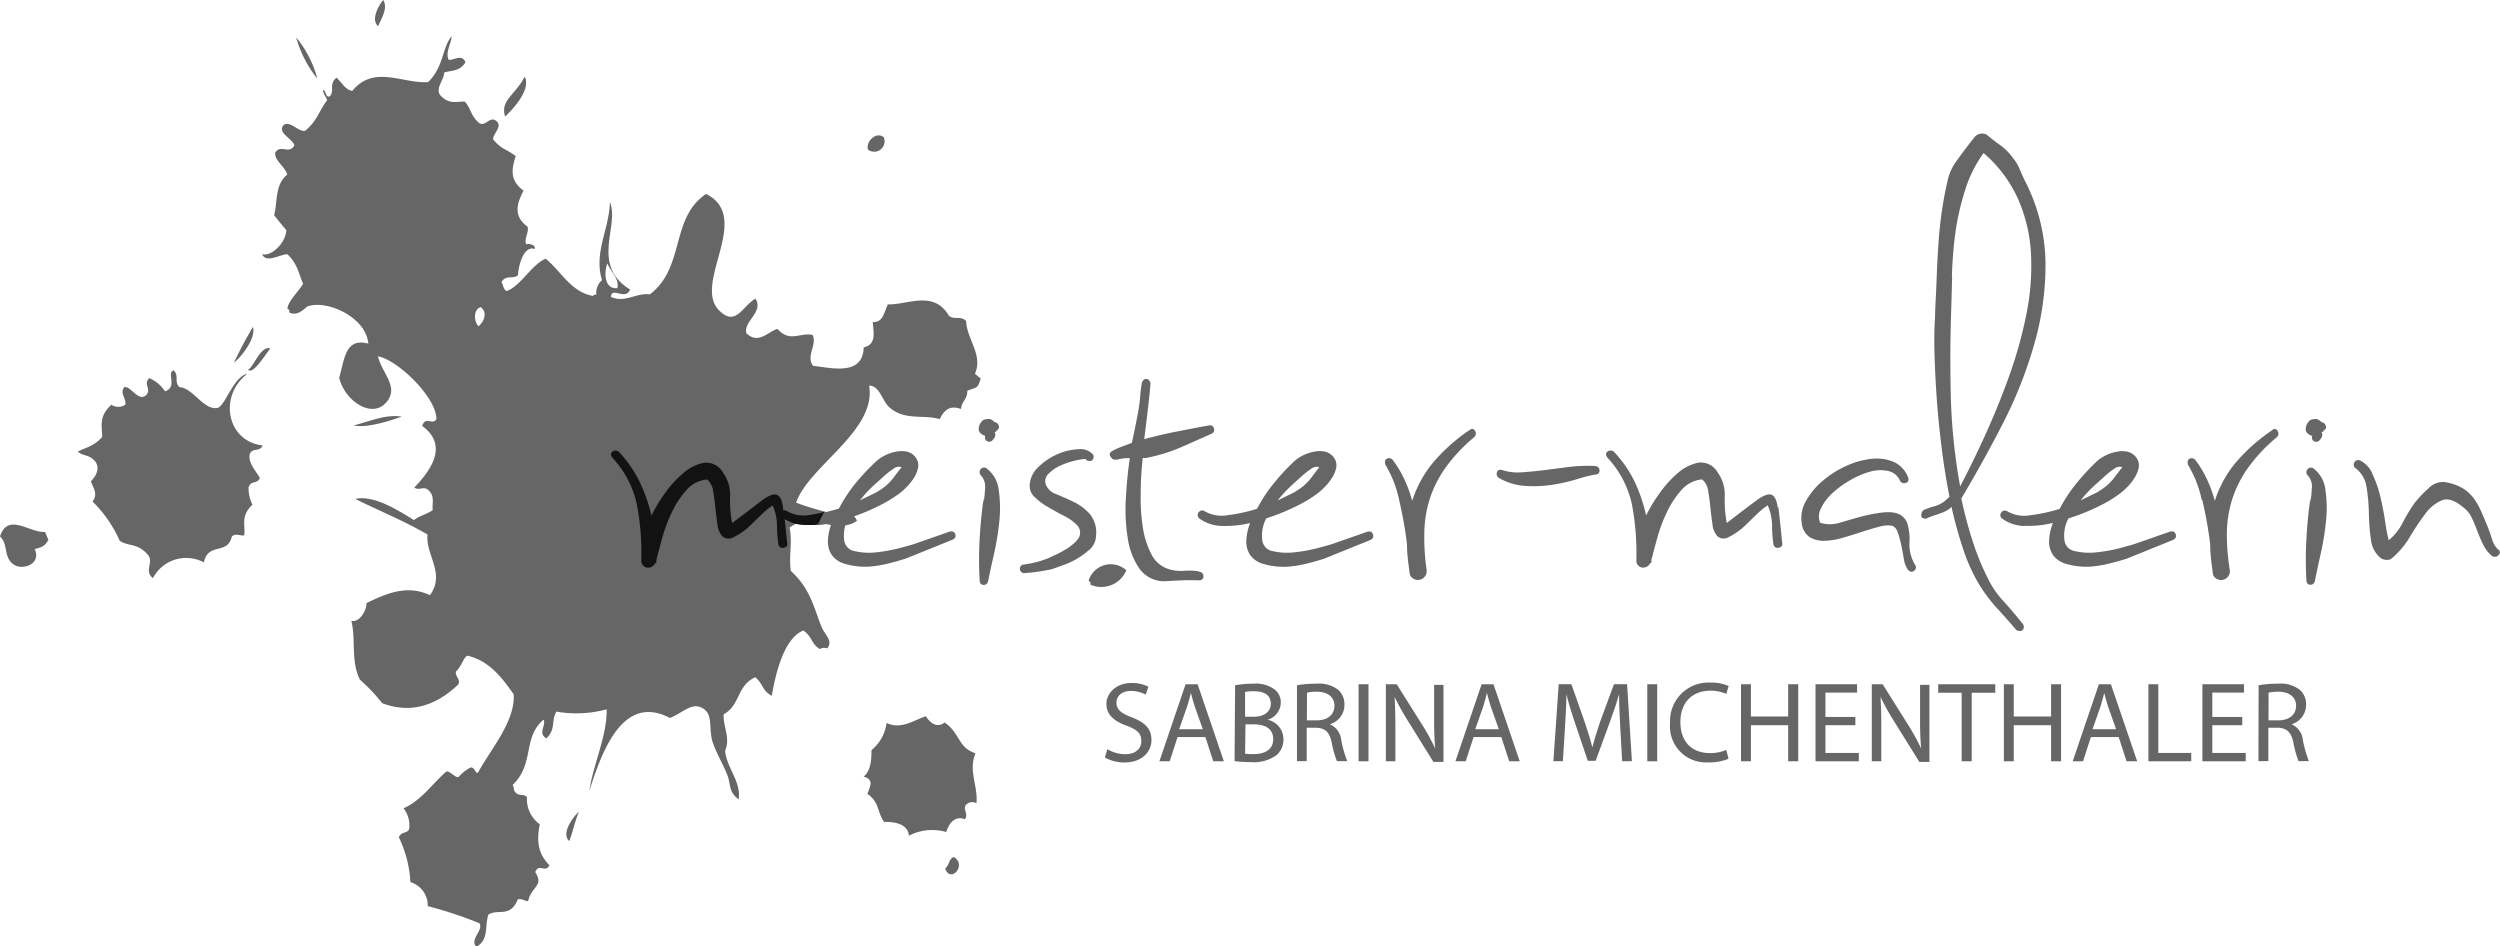 <svg xmlns="http://www.w3.org/2000/svg" viewBox="0 0 318.05 120.41"><defs><style>.cls-1,.cls-2{fill:#666;}.cls-1{fill-rule:evenodd;}.cls-3{fill:#121212;}</style></defs><title>malermeisterin-client-logo</title><g id="Ebene_2" data-name="Ebene 2"><g id="Ebene_1-2" data-name="Ebene 1"><path class="cls-1" d="M34.38,44.32c-1.24-.39-2.22,2.59-2.83,2.69.55.72,2-1.56,2.83-2.69M45,54.12c1.5.36,4.22-.44,6.11-1.12-2.14-.32-4.1.63-6.11,1.12M77.27,33.51c.39,1,1.58,2,1.26,3.15-1.66.16-1.7-2-1.26-3.15M61.15,39.07c1,.76.3,2-.28,2.44-.63-.7-.64-2.13.28-2.44m61.77,1.76c-.8-.71-1.41-.09-2.19-.64-1.93-3.35-5.3-1.37-7.78-1.47-.53,1.19-.64,2.29-1.92,2.26.12,1.39.46,2.86-1.15,3.21-.09,3.73-4.24,2.57-6.42,2.36-1-1.21.55-2.69-.09-3.95-1.72-.3-2.89,1-4.46-.76-1.29.39-2.39,2-3.95.57-.45-1.49,2.27-2.75,1.14-4.42-1.69,1-2.49,3.62-4.61,1.5-3.43-3.43,4.31-11.82-1.66-14.82-4.58,3.06-2.64,9.37-7.16,12.78-1.7-.24-3.17,1.14-4.95.32.09-1.36,1.84.52,2.44-.93-5.09-3.17-1.3-8.13-2.57-11.12-.08,3.49-2.08,6.38-1,9.92a2.07,2.07,0,0,0-.72,1.8c-.14.11-.31,0-.44.21-2.79-.51-4-3.08-6-4.74-1.78.71-3.24,3.56-5,4.12-.48-.36-.36-.77-.64-1.14.6-1,1.46-.3,2.12-.9,0-1,.69-3.83,2.1-3.31.21-.55-.84-.75-1.05-.58-.34-.71.37-1.53.16-2.26-1.88-1.36-1.35-3-.51-4.59-1.83-1.31-1.5-2.83-1-4.39-1.33-1-1.71-.77-2.88-2.13,0-.74,1.19-1.6.48-2.28-.87-.82-1.4.71-2.22.22-1.09-.87-1.05-1.85-1.85-2.74-1-.08-2,.48-3.19-.89-.52-.87.53-1.89.56-2.81.92-.32,1.92-.07,2.71-1.31-.46-1.08-1.36-.28-2.13-.3-.47-.93.29-2,.38-3-1.19,1.28-1,3.89-3,5.82-3.24.25-6.87-2.26-9.66,1.13-.94-.2-1.24-1-2-1.69-1,.84-.25,1.52-.79,2.32-.55.41-.51-.61-.91-.78-.07.47.4.88.51,1.33-1.07,1.41-1.3,2.69-2.82,3.9-.84.13-1.91-1.31-2.69-.77-.94,1,1.1,1.72,1.34,2.62-.68,1.21-1.75-.21-2.44.93-.12,1,1.31,1.82,1.53,2.78-1.62,1.35-1.19,3.41-1.67,5.16.5.63,1,1.28,1.56,1.91-.08,1.57-1.81,3.36-3.1,3.07.6,1.18,2.26,0,3.23,0,1.29,1.19,1.45,2.5,2,3.76-.6,1-1.86,2.14-2,3.13.23.15.29.32.23.5.88.46,1.59-.13,2.31-.75,2.44-.91,7.47,1.34,7.76,4.73-2.94-.79-3,1.91-3.71,4.34.74,3,4.13,5.18,5.93,3.2s-.45-3.67-1-5.93c2.51.45,7.45,5.21,7.44,8-.53.82-1.36-.47-1.81.86,3.54,2.58.84,5.89-1,7.84.66.45,1.14-.26,1.81.34.84.78.42,1.68.53,2.53-.78.54-1.62.68-2.39,1.27-2.79-1.78-5.4-3.15-7.47-2.7C48.27,65,51.28,66.2,54.39,68c-.28,2.61,2.32,4.93.31,7.72-2.93-1.37-5.51-.23-8.07,1,0,1-.92,2.51-1.93,2.26.6,2.47-.1,5.06,1.08,7.48a22.13,22.13,0,0,1,2.84,3c3.53,1.33,6.72.41,9.64-2.34.45-.63-.44-1.11-.24-1.7.73-.69,1-1.92,1.47-2,2.67.62,4.31,2.68,5.86,4.91.24,3.41-3,7.1-4.52,9.93-.28.35-.48-.86-1.05-.58a5.51,5.51,0,0,0-1.45,1.18c-.46.1-1.08-.81-1.54-.71-1.82,1.58-3.18,3.68-5.45,4.68a3.56,3.56,0,0,1,.71,2.68c-.39.61-.93.21-1.31,1a14.93,14.93,0,0,1,1.47,5.71,3.12,3.12,0,0,1,2.21,3.06A51,51,0,0,1,61,117.46c.54.92-1.33,2.08-.38,3,1.62-1,1-2.45,1.51-4.1,1.22-.8,2.75.46,3.74-1.93.4-.18.88.2,1.32.22.38-1.87,2.07-1.93.9-3.7.48-1.19,1.31.17,1.81-.87-1.61-1.62-1.59-3.4-1.23-5.22a3.93,3.93,0,0,1-1.63-3.46c-.56-.51-1,0-1.55-.69-.2-.28-.05-.57-.28-.84,2.85-2.72,1.22-6,3.95-8.32.35.78-.79,1.7.35,2.39,1.26-1.22.57-2.24,1.28-3.41a14.7,14.7,0,0,0,6.39-.29c.06,3.38-1.7,6.95-2.21,10.38,1.66-5.22,4.34-12.4,10.25-9.28,1.64-.61,2.89-2.2,4.35-1.12,1.06.77.63,2.15,1,3.86.32,1.3,1.48,3.23,2,4.62.42,1.23.11,2,1.39,3,.4-2.17-1.56-4.09-1.71-6.2.71-1.63-.29-3.07-.18-4.63,2.14-1.18,1.62-3.59,4-4.71,1,.76.82,1.64,2.11,2.37.52-2.94,1.54-7.26,4-8.32,1.17.75.95,1.63,2.12,2.37a1.07,1.07,0,0,1,.95-.09c.77-1-.31-1.7-.71-2.69-1-2.38-1.34-4.79-3.94-7.18-.26-2.17.24-3.56-.15-5.5,2.62-2,5.93.94,8.57-.85a1.53,1.53,0,0,0-2.5-.61c-1.76-.71-3.47-1-5.24-1.72,1.63-4.68,10.26-9.13,9.29-14.88,1.4,0,1.63,2,2.66,2.83,1.94,1.65,4.34.81,6.33,1.44.73-1.61,1.69-1.65,2.71-1.3.05-1,.81-1.19.79-2.32,1.28-.51,1.29-.23,1.71-1.55l-.74-.61c1.06-2.35-1-4.37-1.11-6.61M40.37,10a13.72,13.72,0,0,0-2.69-5.24A14.55,14.55,0,0,0,40.37,10M48.75,0c-.43.5-1.66,2.42-.65,3.34C48.6,2.2,49.37,1,48.75,0M6.17,68.67c-.2-.33-.26-.66-.46-1C3.81,67.83,1,65.13,0,68.25c1.1,1,.38,2.71,1.81,3.61,1.14.71,3.47-.12,2.61-2,.62-.21,1.25-.22,1.75-1.21m26-27.06c-.88,1.52-1.69,3-2.4,4.55,1.08-.86,2.85-3.26,2.4-4.55M66.75,9.75c-1.17,2.32-3.15,3-2.49,5.07,1.31-1.21,3.29-3.56,2.49-5.07M31.47,47.55c-1.75.36-2.72,3.85-3.73,4.33-1.8.42-3.14-2.51-4.88-2.62-.79-.67,0-1.49-.8-2.16-.89.44.56,2.09-1.06,2.69a4.67,4.67,0,0,0-2-1.69c-.82.77.26,1.35-.34,2.09-1,1.13-2.06-1.22-2.87-.92-.58.81.33,1.46.15,2.22a1.6,1.6,0,0,1-1.77,0C12.51,53,13,54.27,13,55.59c-1,1.15-2.06,1.34-3.11,1.86.79.67,1.43.28,2.28,1.32.46.76.23,1.59-.61,2.47.31.83.94,1.63.21,2.56a16.2,16.2,0,0,1,3.46,5c1.24.8,2.29.21,3.66,1.88.64.91-.58,2,.57,2.87a4.76,4.76,0,0,1,6.48-2c.54-2.62,3-.89,3.55-3.28.47-.49,1.06-.07,1.58-.16.18-1.28-.51-2.47,1.05-3.9A4.74,4.74,0,0,1,31.62,62c.39-1,1-.3,1.44-1.18-.55-1-1.59-2-1.26-3.14.48-.77,1.17-.14,1.63-1-4.55-.53-5.67-6.22-2-9.1m81-30.12c-.93-.77-2.32.51-2,1.58a1.32,1.32,0,0,0,2-1.58M72.42,107c.49-1.25.7-2.48,1.23-3.73-.7.59-2.32,2.76-1.23,3.73m66.3-32.62a3.44,3.44,0,0,0,4.57-1.83,2.94,2.94,0,0,0-4.8,1.34c.23.14.3.31.23.49m-26.24,30.18c.92,0,3,.06,3.15,1.76a6.43,6.43,0,0,1,4.76-.47c.36-1.31,1.3-2.09,2.35-1.62.5-.62-.18-1.13.07-1.72a1.05,1.05,0,0,1,1.41-.31c.24-2.16-1.06-4.15-.12-6.37-2.24-.7-2-2.66-3.94-3.91-.81.66-1.71.26-2.37-.8-1.64.55-3.19,1.73-5,.85a5.32,5.32,0,0,1-1.92,3.46c0,1.17-.06,2.6-1,3.37,1.36.38.83,1.22.48,2.2,1.56,1.07,1.18,2.19,2.12,3.57m7.78,5.94c.7,1.95,2.82-.53,1.07-1.49-.66.36-.39.73-1.07,1.49"/><path class="cls-2" d="M136.6,63.86q-1.14-.55-2.24-1A2.07,2.07,0,0,1,133,61.48a1.3,1.3,0,0,1,.44-1.25,5,5,0,0,1,1.46-1,9.51,9.51,0,0,1,1.83-.62,7,7,0,0,1,1.39-.22.22.22,0,0,1,.07.15q.51.22.77,0a.64.64,0,0,0,.11-.7,2.17,2.17,0,0,0-1.87-.69,7.15,7.15,0,0,0-2.64.62,8,8,0,0,0-2.42,1.61,3.4,3.4,0,0,0-1.14,2.27,1.93,1.93,0,0,0,.62,1.58,8,8,0,0,0,1.72,1.28q1,.59,2.05,1.14A5.69,5.69,0,0,1,137,66.79a1.38,1.38,0,0,1,.37,1.32q-.18.7-1.57,1.65-.73.44-1.17.66l-1.25.59a13,13,0,0,1-3.15.81.52.52,0,0,0-.48.51c0,.29.13.49.48.59a24.69,24.69,0,0,0,3.59-.51l1.43-.51a12.19,12.19,0,0,0,1.36-.59,9.39,9.39,0,0,0,1.83-1.25,2.43,2.43,0,0,0,1-1.91,3.74,3.74,0,0,0-.81-2.78,6.7,6.7,0,0,0-2-1.5"/><path class="cls-2" d="M125.5,59.57a.56.56,0,0,0-.73.11.58.58,0,0,0,0,.77,2.07,2.07,0,0,1,.55,1.61,12.8,12.8,0,0,1-.18,1.83v-.51q-.37,2.57-.51,5.21a45.68,45.68,0,0,0,0,5.2c0,.39.16.6.48.62s.53-.16.62-.55q.22-1.17.7-3.26a35,35,0,0,0,.7-4.25,15.79,15.79,0,0,0-.07-4,3.92,3.92,0,0,0-1.54-2.75"/><path class="cls-2" d="M125.35,55.46a.5.5,0,0,0,.22.66.55.55,0,0,0,.73-.15l.22-.29q.22-.44,0-.66c.19-.1.29-.19.29-.29a.41.41,0,0,0,.26-.55.62.62,0,0,0-.55-.48,1.28,1.28,0,0,0-.62-.4,2.05,2.05,0,0,0-.77.11,1.49,1.49,0,0,0-.62,1.17q0,.59.84.88"/><path class="cls-2" d="M152.55,72.69a8.51,8.51,0,0,0-1.94-.07,5.25,5.25,0,0,1-1.94-.22,3.69,3.69,0,0,1-2.16-1.83,10.55,10.55,0,0,1-1.1-3.37,23.64,23.64,0,0,1-.29-4.29q0-2.31.26-4.65a2.6,2.6,0,0,0,.44,0l.51-.11a20.84,20.84,0,0,0,3.92-1.25L154,55.24q.58-.22.44-.73c-.1-.34-.34-.46-.73-.37q-1.61.29-3.85.73t-4.29,1q.29-2.35.51-4.21c.15-1.25.24-2.21.29-2.9-.1-.34-.27-.52-.51-.55s-.44.13-.59.48q-.15.88-.22,1.76t-.22,1.76q-.08.44-.29,1.54L144,56.34l-1.47.55a6.81,6.81,0,0,0-1,.48c-.29.15-.4.33-.33.55a1,1,0,0,0,.48.55h.37a.8.8,0,0,0,.37-.07l.66-.11a5.21,5.21,0,0,1,.66,0q-.37,2.42-.51,5.2a22.77,22.77,0,0,0,.26,5.09A9,9,0,0,0,145,72.4a3.88,3.88,0,0,0,3.33,1.54q1-.07,2.09-.11t2.09,0c.39,0,.59-.17.59-.51s-.19-.54-.59-.59"/><path class="cls-2" d="M243.65,71.88a5,5,0,0,1-.73-2.82,6.87,6.87,0,0,0-.26-2.45,2.05,2.05,0,0,0-1.57-1.36q-1.25-.33-4.62.55l-2.42.7a4.13,4.13,0,0,1-2.49,0,2.12,2.12,0,0,1,.11-1.83,6.28,6.28,0,0,1,1.46-1.94,12.35,12.35,0,0,1,2.27-1.65A10.49,10.49,0,0,1,237.93,60a4.64,4.64,0,0,1,2.31-.07,2.09,2.09,0,0,1,1.5,1.28.61.61,0,0,0,.73.22q.44-.15.29-.66a3.49,3.49,0,0,0-1.83-2,5.6,5.6,0,0,0-2.82-.4,10.19,10.19,0,0,0-3.26.92,12.59,12.59,0,0,0-3,1.91,9.23,9.23,0,0,0-2.09,2.53,4.27,4.27,0,0,0-.55,2.79,2.45,2.45,0,0,0,1,1.8,3.4,3.4,0,0,0,1.83.48,8.59,8.59,0,0,0,2.35-.37q1.28-.37,2.49-.77t2.24-.66a3.49,3.49,0,0,1,1.61-.11,1.26,1.26,0,0,1,.7.84,11.17,11.17,0,0,1,.44,1.58q.18.88.33,1.76a3.29,3.29,0,0,0,.51,1.39c.24.29.5.35.77.18a.55.55,0,0,0,.18-.77"/><path class="cls-2" d="M226.17,64.63q-.18-1.46-.81-1.69c-.41-.15-1.05.1-1.91.73s-2.11,1.59-3.77,2.86a15.47,15.47,0,0,1-.26-3.34,4.83,4.83,0,0,0-.92-3.12,2.45,2.45,0,0,0-2.45-1.21,5.79,5.79,0,0,0-2.68,1.39A14,14,0,0,0,211,62.94a18.94,18.94,0,0,0-1.58,2.64A21,21,0,0,0,208,61.36a15.41,15.41,0,0,0-2.64-3.85.63.63,0,0,0-.84-.07q-.4.29,0,.81a12.54,12.54,0,0,1,3.11,6,33.49,33.49,0,0,1,.55,6.93v.22a.87.87,0,0,0,.77.81,1,1,0,0,0,1-.59s.07,0,.07,0,0,0,.07,0v-.37q.29-1.17.77-2.89a19.17,19.17,0,0,1,1.25-3.3,11.79,11.79,0,0,1,1.83-2.75,3.92,3.92,0,0,1,2.6-1.32,2.24,2.24,0,0,1,.77,1.47q.18,1,.29,2.12c.07.73.16,1.44.26,2.13a2.59,2.59,0,0,0,.62,1.5,1.18,1.18,0,0,0,1.32.18,8.65,8.65,0,0,0,2.45-1.76l1.21-1.17a9.42,9.42,0,0,1,1.43-1.17,6.55,6.55,0,0,1,.55,2.45q0,1.28.18,2.53a.53.53,0,0,0,.7.4q.55-.11.4-.7-.29-3-.48-4.47"/><path class="cls-2" d="M202.9,59.28a20.13,20.13,0,0,0-3.48.15l-3.12.4q-1.46.18-2.78.26a6.42,6.42,0,0,1-2.42-.29c-.34-.1-.56,0-.66.29a.59.59,0,0,0,.29.73,7.53,7.53,0,0,0,3.34,1,16,16,0,0,0,3.44-.15,22.17,22.17,0,0,0,3.08-.7,18.58,18.58,0,0,1,2.31-.59q.59,0,.59-.51c0-.34-.19-.54-.59-.59"/><path class="cls-2" d="M174,67.63l-4.4,1.54q-.66.22-2.09.59a19.32,19.32,0,0,1-2.89.51,7.91,7.91,0,0,1-2.67-.15,1.59,1.59,0,0,1-1.36-1.39,4.6,4.6,0,0,1,.51-2.79,26.87,26.87,0,0,0,3.81-1.54,16.5,16.5,0,0,0,2.79-1.69,8.32,8.32,0,0,0,.81-.73,7.08,7.08,0,0,0,.92-1.14,3.93,3.93,0,0,0,.55-1.28,1.61,1.61,0,0,0-.22-1.25,1.94,1.94,0,0,0-1.14-.84,3.28,3.28,0,0,0-1.47,0,5.24,5.24,0,0,0-1.47.51,4.65,4.65,0,0,0-1.14.81,28.23,28.23,0,0,0-2.35,2.53,18.88,18.88,0,0,0-2.27,3.41,21.2,21.2,0,0,1-3.74.81,4.27,4.27,0,0,1-2.93-.51.55.55,0,0,0-.73.11.57.57,0,0,0,0,.77,5,5,0,0,0,2.93,1,13.45,13.45,0,0,0,3.59-.37,7,7,0,0,0-.48,2.2,3.11,3.11,0,0,0,.44,1.8,3,3,0,0,0,1.61,1.17,9.34,9.34,0,0,0,3,.4,14.06,14.06,0,0,0,2.46-.37q1.21-.29,2.38-.66l2.89-1.17,2.9-1.17c.39-.15.54-.39.44-.73s-.34-.46-.73-.37m-9.75-5.79,1.54-1.39a9.6,9.6,0,0,1,1.1-.84,1.09,1.09,0,0,1,1-.18c-.34.44-.61.79-.81,1.06s-.39.51-.59.73a6.3,6.3,0,0,1-.7.66,10.08,10.08,0,0,1-1.14.77l-2.05,1a15.6,15.6,0,0,1,1.69-1.83"/><path class="cls-2" d="M186.92,54.73A22.91,22.91,0,0,0,182.19,59a14.49,14.49,0,0,0-2.53,4.73,16.16,16.16,0,0,0-1-2.75,13.39,13.39,0,0,0-1.47-2.46.6.6,0,0,0-.73-.18q-.37.18-.22.77a14.22,14.22,0,0,1,1.76,4.51q.66,2.82,1,5.61a16.47,16.47,0,0,0,.11,1.9c.07.64.16,1.29.26,2a1.12,1.12,0,0,0,2.12-.66A27.94,27.94,0,0,1,181.2,68a15,15,0,0,1,.62-4.29,14.53,14.53,0,0,1,2-4.1,20.8,20.8,0,0,1,3.74-4,.63.63,0,0,0,.07-.84c-.2-.27-.44-.28-.73,0"/><path class="cls-2" d="M246.66,65.36a4.08,4.08,0,0,0,1.39-.66l.22-.22a53.61,53.61,0,0,0,1.5,5.42,22.19,22.19,0,0,0,1.94,4.32A19.44,19.44,0,0,0,254,77.31q1.28,1.39,2.53,2.86.51.22.77,0a.63.63,0,0,0,.11-.7Q256.26,78,255,76.61a11.82,11.82,0,0,1-2.09-3,33.23,33.23,0,0,1-2-4.91q-.81-2.56-1.39-5.28,2.71-4.54,5.28-9.53a55.25,55.25,0,0,0,4-10.12,36.48,36.48,0,0,0,1.43-10.33,23.41,23.41,0,0,0-2.53-10.26q-.37-.73-.73-1.61a5.39,5.39,0,0,0-.88-1.46,6.66,6.66,0,0,0-1.58-1.61q-.92-.66-1.8-1.39a1.28,1.28,0,0,0-1.54.37q-1.39,1.76-2.57,3.44a6.92,6.92,0,0,0-.88,2.31q-.37,1.58-.66,3.52t-.44,4.1q-.15,2.16-.22,4.07t-.15,3.37c-.05,1-.07,1.66-.07,2.05q-.15,2.05-.07,4.76t.29,5.72q.22,3,.62,6.19t1,6.19l-.66.59a3.68,3.68,0,0,1-1.28.62,9.08,9.08,0,0,0-1.36.48.81.81,0,0,0-.29.73c0,.25.24.37.59.37a10.83,10.83,0,0,1,1.61-.59m1.69-30.2a52.87,52.87,0,0,1,.44-5.57A32.61,32.61,0,0,1,250,24.2a16.12,16.12,0,0,1,2.35-4.73,16.75,16.75,0,0,1,4.43,5.94,19.86,19.86,0,0,1,1.61,7,30.94,30.94,0,0,1-.59,7.55,54.55,54.55,0,0,1-2.13,7.7q-1.36,3.81-3,7.44t-3.3,6.78A74.38,74.38,0,0,1,248.2,51q-.15-5.46,0-10.52.08-2.49.15-5.28"/><path class="cls-2" d="M257.58,66.9a13.39,13.39,0,0,0,3.59-.37,7.05,7.05,0,0,0-.48,2.2,3.1,3.1,0,0,0,.44,1.8,3,3,0,0,0,1.61,1.17,9.33,9.33,0,0,0,3,.4,14,14,0,0,0,2.45-.37q1.21-.29,2.38-.66l2.89-1.17,2.9-1.17c.39-.15.54-.39.44-.73s-.34-.46-.73-.37l-4.4,1.54q-.66.22-2.09.59a19.36,19.36,0,0,1-2.9.51,8,8,0,0,1-2.68-.15,1.59,1.59,0,0,1-1.36-1.39,4.63,4.63,0,0,1,.51-2.78A26.82,26.82,0,0,0,267,64.41a16.4,16.4,0,0,0,2.79-1.69,8.52,8.52,0,0,0,.81-.73,6.93,6.93,0,0,0,.92-1.14,4,4,0,0,0,.55-1.28,1.61,1.61,0,0,0-.22-1.25,1.93,1.93,0,0,0-1.13-.84,3.29,3.29,0,0,0-1.47,0,5.26,5.26,0,0,0-1.47.51,4.67,4.67,0,0,0-1.14.81,28.27,28.27,0,0,0-2.34,2.53,18.88,18.88,0,0,0-2.27,3.41,21.46,21.46,0,0,1-3.74.81,4.27,4.27,0,0,1-2.93-.51.56.56,0,0,0-.73.11.58.58,0,0,0,0,.77,5.07,5.07,0,0,0,2.93,1M269,59.61a1.09,1.09,0,0,1,1-.18c-.34.44-.61.8-.81,1.06s-.39.51-.59.73a6.17,6.17,0,0,1-.7.66,9.76,9.76,0,0,1-1.14.77l-2.05,1a15.46,15.46,0,0,1,1.69-1.83l1.54-1.39a9.48,9.48,0,0,1,1.1-.84m1.32.11-.07-.07Zm9.82,3.92q.66,2.82,1,5.61a16.83,16.83,0,0,0,.11,1.91c.07.63.16,1.29.26,2a1.12,1.12,0,0,0,2.12-.66,28,28,0,0,1-.37-4.47,14.9,14.9,0,0,1,.62-4.29,14.52,14.52,0,0,1,2-4.1,20.83,20.83,0,0,1,3.74-4,.63.63,0,0,0,.07-.84c-.2-.27-.44-.28-.73,0A22.89,22.89,0,0,0,284.3,59a14.52,14.52,0,0,0-2.53,4.73,16,16,0,0,0-1-2.75,13.46,13.46,0,0,0-1.47-2.45.6.6,0,0,0-.73-.18c-.24.12-.32.38-.22.77a14.19,14.19,0,0,1,1.76,4.51m14-1.58a13.2,13.2,0,0,1-.18,1.83v-.51q-.37,2.56-.51,5.2a45.68,45.68,0,0,0,0,5.2c0,.39.16.6.48.62s.52-.16.62-.55q.22-1.17.69-3.26a35,35,0,0,0,.7-4.25,15.71,15.71,0,0,0-.07-4,3.93,3.93,0,0,0-1.54-2.75.56.56,0,0,0-.73.11.57.57,0,0,0,0,.77,2.07,2.07,0,0,1,.55,1.61m1.21-6.38q.22-.44,0-.66c.19-.1.3-.19.3-.29a.41.41,0,0,0,.26-.55.62.62,0,0,0-.55-.48,1.27,1.27,0,0,0-.62-.4,2.05,2.05,0,0,0-.77.11,1.5,1.5,0,0,0-.62,1.17q0,.59.84.88a.5.5,0,0,0,.22.66.55.55,0,0,0,.73-.15ZM301.08,62a23.94,23.94,0,0,1,.29,3.33,28.38,28.38,0,0,0,.26,3.34A3.5,3.5,0,0,0,302.88,71a1.41,1.41,0,0,0,1.25.15,10.43,10.43,0,0,0,2.42-2.79,32.62,32.62,0,0,1,2-3,5.09,5.09,0,0,1,2.13-1.72q1.14-.44,2.82,1a3.46,3.46,0,0,1,1,1.32q.37.81.7,1.68a17.11,17.11,0,0,0,.73,1.69A4.58,4.58,0,0,0,317,70.71a.64.64,0,0,0,.88-.11q.37-.4-.15-.77a3,3,0,0,1-.7-1.25q-.26-.81-.48-1.39c-.29-.73-.59-1.43-.88-2.09a8.85,8.85,0,0,0-1-1.76,5,5,0,0,0-1.47-1.28,6.46,6.46,0,0,0-2.2-.73,2.55,2.55,0,0,0-2.09.84,17.11,17.11,0,0,0-1.65,1.72,20.47,20.47,0,0,0-1.57,2.57,6.91,6.91,0,0,1-1.8,2.27,20.68,20.68,0,0,1-.44-2.31q-.22-1.5-.59-3.11a15.93,15.93,0,0,0-1-2.93,3.27,3.27,0,0,0-1.54-1.76.55.55,0,0,0-.73.11.58.58,0,0,0,0,.77A3.68,3.68,0,0,1,301.08,62"/><path class="cls-2" d="M140.88,95.31a4.47,4.47,0,0,0,2.27.64c1.29,0,2.05-.68,2.05-1.67s-.52-1.44-1.85-1.95c-1.6-.57-2.59-1.4-2.59-2.78s1.27-2.66,3.17-2.66a4.47,4.47,0,0,1,2.17.48l-.35,1a3.9,3.9,0,0,0-1.86-.47c-1.34,0-1.85.8-1.85,1.47,0,.92.6,1.37,1.95,1.89,1.66.64,2.5,1.44,2.5,2.88S145.37,97,143.06,97a5.08,5.08,0,0,1-2.5-.63Z"/><path class="cls-2" d="M149.81,93.77l-1,3.08h-1.31l3.33-9.8h1.53l3.34,9.8h-1.35l-1-3.08Zm3.21-1-1-2.82c-.22-.64-.36-1.22-.51-1.79h0c-.15.58-.31,1.18-.5,1.77l-1,2.84Z"/><path class="cls-2" d="M157.13,87.18a12.39,12.39,0,0,1,2.31-.2,4.05,4.05,0,0,1,2.69.71,2.06,2.06,0,0,1,.81,1.73,2.33,2.33,0,0,1-1.66,2.15v0a2.53,2.53,0,0,1,2,2.46,2.64,2.64,0,0,1-.83,2,4.92,4.92,0,0,1-3.39.92,15,15,0,0,1-2-.12Zm1.27,4h1.15c1.34,0,2.12-.7,2.12-1.64,0-1.15-.87-1.6-2.15-1.6a5.38,5.38,0,0,0-1.12.09Zm0,4.7a6.86,6.86,0,0,0,1.06.06c1.31,0,2.52-.48,2.52-1.9s-1.15-1.89-2.53-1.89h-1Z"/><path class="cls-2" d="M165,87.18a13.12,13.12,0,0,1,2.43-.2,4,4,0,0,1,2.84.8,2.44,2.44,0,0,1,.77,1.86,2.57,2.57,0,0,1-1.85,2.5v0a2.44,2.44,0,0,1,1.44,2,15.62,15.62,0,0,0,.76,2.69h-1.31a12.65,12.65,0,0,1-.65-2.34c-.29-1.35-.82-1.86-2-1.91h-1.19v4.25H165Zm1.26,4.46h1.3c1.35,0,2.21-.74,2.21-1.86S168.86,88,167.53,88a5.25,5.25,0,0,0-1.25.12Z"/><rect class="cls-2" x="172.84" y="87.05" width="1.26" height="9.8"/><path class="cls-2" d="M176.31,96.85v-9.8h1.38l3.14,5a27.57,27.57,0,0,1,1.76,3.18h0c-.12-1.31-.14-2.5-.14-4v-4.1h1.19v9.8h-1.28l-3.11-5a31.18,31.18,0,0,1-1.83-3.27h0c.07,1.24.1,2.41.1,4v4.19Z"/><path class="cls-2" d="M187.47,93.77l-1,3.08h-1.31l3.33-9.8H190l3.34,9.8H192l-1-3.08Zm3.21-1-1-2.82c-.22-.64-.36-1.22-.51-1.79h0c-.14.58-.31,1.18-.49,1.77l-1,2.84Z"/><path class="cls-2" d="M206.13,92.55c-.07-1.37-.16-3-.15-4.23h0c-.33,1.15-.74,2.37-1.24,3.72L203,96.79h-1l-1.58-4.67c-.47-1.38-.86-2.65-1.14-3.81h0c0,1.22-.1,2.87-.19,4.33l-.26,4.2h-1.21l.68-9.8h1.61l1.67,4.74c.41,1.21.74,2.28,1,3.3h0c.25-1,.6-2.06,1-3.3l1.75-4.74H207l.61,9.8h-1.24Z"/><rect class="cls-2" x="209.57" y="87.05" width="1.26" height="9.8"/><path class="cls-2" d="M219.9,96.53a6.27,6.27,0,0,1-2.59.46,4.58,4.58,0,0,1-4.84-5,4.88,4.88,0,0,1,5.12-5.15,5.27,5.27,0,0,1,2.33.44l-.31,1a4.62,4.62,0,0,0-2-.41c-2.3,0-3.83,1.47-3.83,4,0,2.4,1.38,3.94,3.77,3.94a5.08,5.08,0,0,0,2.07-.41Z"/><polygon class="cls-2" points="222.75 87.05 222.75 91.15 227.49 91.15 227.49 87.05 228.77 87.05 228.77 96.85 227.49 96.85 227.49 92.26 222.75 92.26 222.75 96.85 221.49 96.85 221.49 87.05 222.75 87.05"/><polygon class="cls-2" points="236.04 92.26 232.23 92.26 232.23 95.79 236.48 95.79 236.48 96.85 230.97 96.85 230.97 87.05 236.26 87.05 236.26 88.11 232.23 88.11 232.23 91.21 236.04 91.21 236.04 92.26"/><path class="cls-2" d="M238.13,96.85v-9.8h1.38l3.14,5a27.57,27.57,0,0,1,1.76,3.18h0c-.12-1.31-.14-2.5-.14-4v-4.1h1.19v9.8h-1.28l-3.11-5a31.18,31.18,0,0,1-1.83-3.27h0c.07,1.24.1,2.41.1,4v4.19Z"/><polygon class="cls-2" points="249.56 88.13 246.58 88.13 246.58 87.05 253.84 87.05 253.84 88.13 250.84 88.13 250.84 96.85 249.56 96.85 249.56 88.13"/><polygon class="cls-2" points="256.19 87.05 256.19 91.15 260.94 91.15 260.94 87.05 262.21 87.05 262.21 96.85 260.94 96.85 260.94 92.26 256.19 92.26 256.19 96.85 254.93 96.85 254.93 87.05 256.19 87.05"/><path class="cls-2" d="M266,93.77l-1,3.08h-1.31l3.33-9.8h1.53l3.34,9.8h-1.35l-1-3.08Zm3.21-1-1-2.82c-.22-.64-.36-1.22-.51-1.79h0c-.14.58-.31,1.18-.49,1.77l-1,2.84Z"/><polygon class="cls-2" points="273.32 87.05 274.58 87.05 274.58 95.79 278.77 95.79 278.77 96.85 273.32 96.85 273.32 87.05"/><polygon class="cls-2" points="285.26 92.26 281.45 92.26 281.45 95.79 285.7 95.79 285.7 96.85 280.19 96.85 280.19 87.05 285.48 87.05 285.48 88.11 281.45 88.11 281.45 91.21 285.26 91.21 285.26 92.26"/><path class="cls-2" d="M287.34,87.18a13.12,13.12,0,0,1,2.43-.2,4,4,0,0,1,2.84.8,2.44,2.44,0,0,1,.77,1.86,2.57,2.57,0,0,1-1.85,2.5v0a2.44,2.44,0,0,1,1.44,2,15.62,15.62,0,0,0,.76,2.69h-1.31a12.65,12.65,0,0,1-.65-2.34c-.29-1.35-.82-1.86-2-1.91h-1.19v4.25h-1.26Zm1.26,4.46h1.3c1.35,0,2.21-.74,2.21-1.86S291.2,88,289.86,88a5.25,5.25,0,0,0-1.25.12Z"/><path class="cls-3" d="M103,65.51a4.26,4.26,0,0,1-2.93-.51.62.62,0,0,0-.44-.06l0-.31q-.18-1.46-.81-1.68t-1.91.73q-1.28,1-3.77,2.86a15.45,15.45,0,0,1-.26-3.34,4.83,4.83,0,0,0-.92-3.11,2.45,2.45,0,0,0-2.45-1.21,5.78,5.78,0,0,0-2.68,1.39,14,14,0,0,0-2.38,2.68,18.8,18.8,0,0,0-1.57,2.64,21.09,21.09,0,0,0-1.47-4.22,15.48,15.48,0,0,0-2.64-3.85.63.63,0,0,0-.84-.07q-.4.29,0,.81a12.53,12.53,0,0,1,3.11,6,33.27,33.27,0,0,1,.55,6.93v.22a.88.88,0,0,0,.77.81,1,1,0,0,0,1-.59s.07,0,.07,0,0,0,.07,0v-.37q.29-1.17.77-2.89a19.17,19.17,0,0,1,1.25-3.3,11.74,11.74,0,0,1,1.83-2.75,3.91,3.91,0,0,1,2.6-1.32,2.25,2.25,0,0,1,.77,1.47q.18,1,.29,2.12c.07.73.16,1.44.26,2.13a2.59,2.59,0,0,0,.62,1.5,1.18,1.18,0,0,0,1.32.18,8.66,8.66,0,0,0,2.45-1.76l1.21-1.17a9.58,9.58,0,0,1,1.43-1.17,6.55,6.55,0,0,1,.55,2.45q0,1.28.18,2.53a.53.53,0,0,0,.7.4c.37-.07.5-.31.4-.7-.11-1.16-.21-2.13-.3-2.94a5.11,5.11,0,0,0,2.5.75q.52,0,1.06,0c.24,0,.48,0,.72-.07l.82-1.64C104.24,65.32,103.62,65.43,103,65.51Z"/><path class="cls-2" d="M121.54,68c-.1-.34-.34-.46-.73-.37l-4.4,1.54q-.66.22-2.09.59a19.32,19.32,0,0,1-2.89.51,7.91,7.91,0,0,1-2.67-.15,1.59,1.59,0,0,1-1.36-1.39,4.63,4.63,0,0,1,.51-2.79,26.81,26.81,0,0,0,3.81-1.54,16.5,16.5,0,0,0,2.79-1.69,8.35,8.35,0,0,0,.81-.73,7,7,0,0,0,.92-1.14,4,4,0,0,0,.55-1.28,1.61,1.61,0,0,0-.22-1.25,1.94,1.94,0,0,0-1.14-.84,3.29,3.29,0,0,0-1.47,0,5.23,5.23,0,0,0-1.46.51,4.65,4.65,0,0,0-1.14.81A28.22,28.22,0,0,0,109,61.29a18.88,18.88,0,0,0-2.27,3.41q-.81.25-1.6.43l-.09,0-.18,0L104,66.82a15,15,0,0,0,1.81-.29,7,7,0,0,0-.48,2.2,3.11,3.11,0,0,0,.44,1.8,3,3,0,0,0,1.61,1.17,9.34,9.34,0,0,0,3,.4,14.07,14.07,0,0,0,2.45-.37q1.21-.29,2.38-.66l2.9-1.17,2.89-1.17Q121.69,68.51,121.54,68Zm-10.48-6.16,1.54-1.39a9.6,9.6,0,0,1,1.1-.84,1.09,1.09,0,0,1,1-.18q-.51.66-.81,1.06c-.2.27-.39.51-.59.73a6.17,6.17,0,0,1-.7.66,9.93,9.93,0,0,1-1.14.77l-2.05,1A15.46,15.46,0,0,1,111.06,61.84Z"/></g></g></svg>